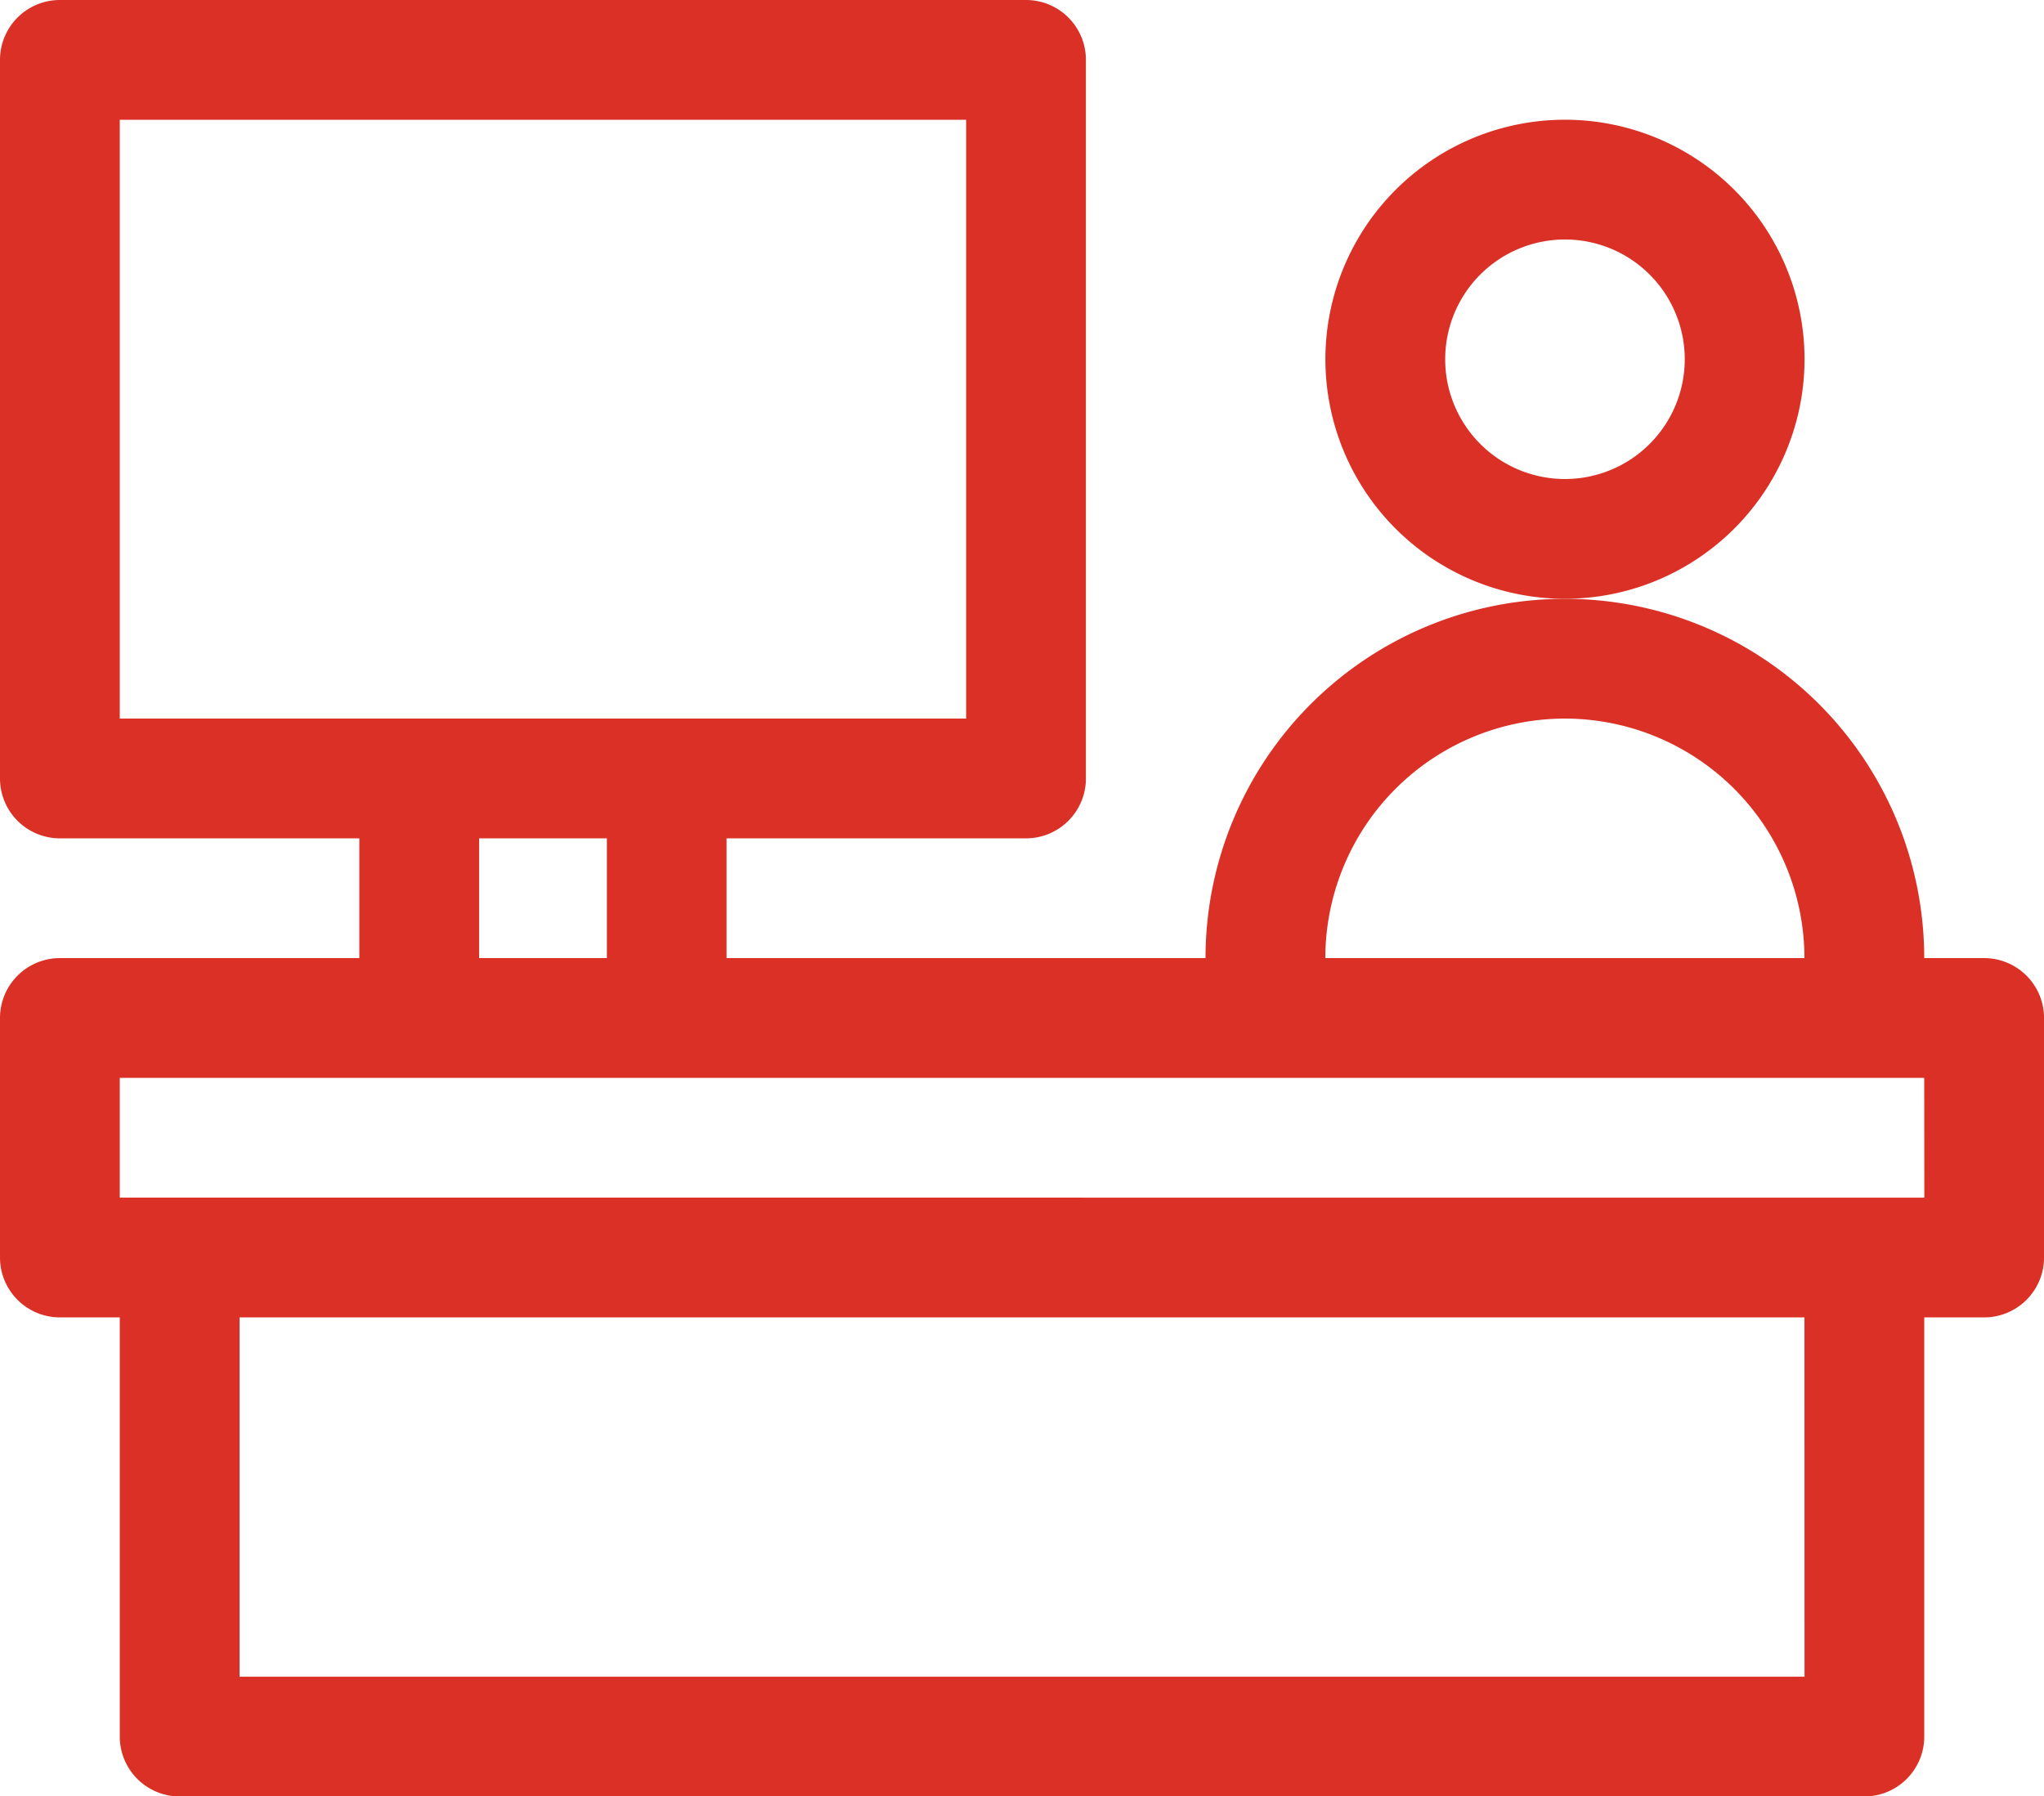 <svg xmlns="http://www.w3.org/2000/svg" id="vollzeitstelle" width="64.845" height="56.993" viewBox="0 0 64.845 56.993"><path id="Pfad_5659" data-name="Pfad 5659" d="M62.945,30.4h-1.9a11.4,11.4,0,0,0-22.8,0H23.05V26.6h9.5a1.9,1.9,0,0,0,1.9-1.9V1.9a1.9,1.9,0,0,0-1.9-1.9H1.9A1.9,1.9,0,0,0,0,1.9V24.7a1.9,1.9,0,0,0,1.9,1.9h9.5v3.8H1.9A1.9,1.9,0,0,0,0,32.3v7.6a1.9,1.9,0,0,0,1.9,1.9H3.8v13.3a1.9,1.9,0,0,0,1.9,1.9H59.146a1.9,1.9,0,0,0,1.9-1.9v-13.3h1.9a1.9,1.9,0,0,0,1.9-1.9V32.3A1.9,1.9,0,0,0,62.945,30.4Zm-13.3-7.6a7.607,7.607,0,0,1,7.6,7.6h-15.2A7.607,7.607,0,0,1,49.647,22.8ZM3.8,3.8h26.85v19H3.8ZM15.2,26.6h4.053v3.8H15.2Zm42.048,26.6H7.6v-11.4H57.246Zm3.8-15.2H3.8V34.2H61.045Zm0,0" fill="#db3025"></path><path id="Pfad_5660" data-name="Pfad 5660" d="M347.2,37.6a7.6,7.6,0,1,0-7.6,7.6A7.607,7.607,0,0,0,347.2,37.6Zm-7.6,3.8a3.8,3.8,0,1,1,3.8-3.8A3.8,3.8,0,0,1,339.6,41.4Zm0,0" transform="translate(-289.952 -26.201)" fill="#db3025"></path></svg>